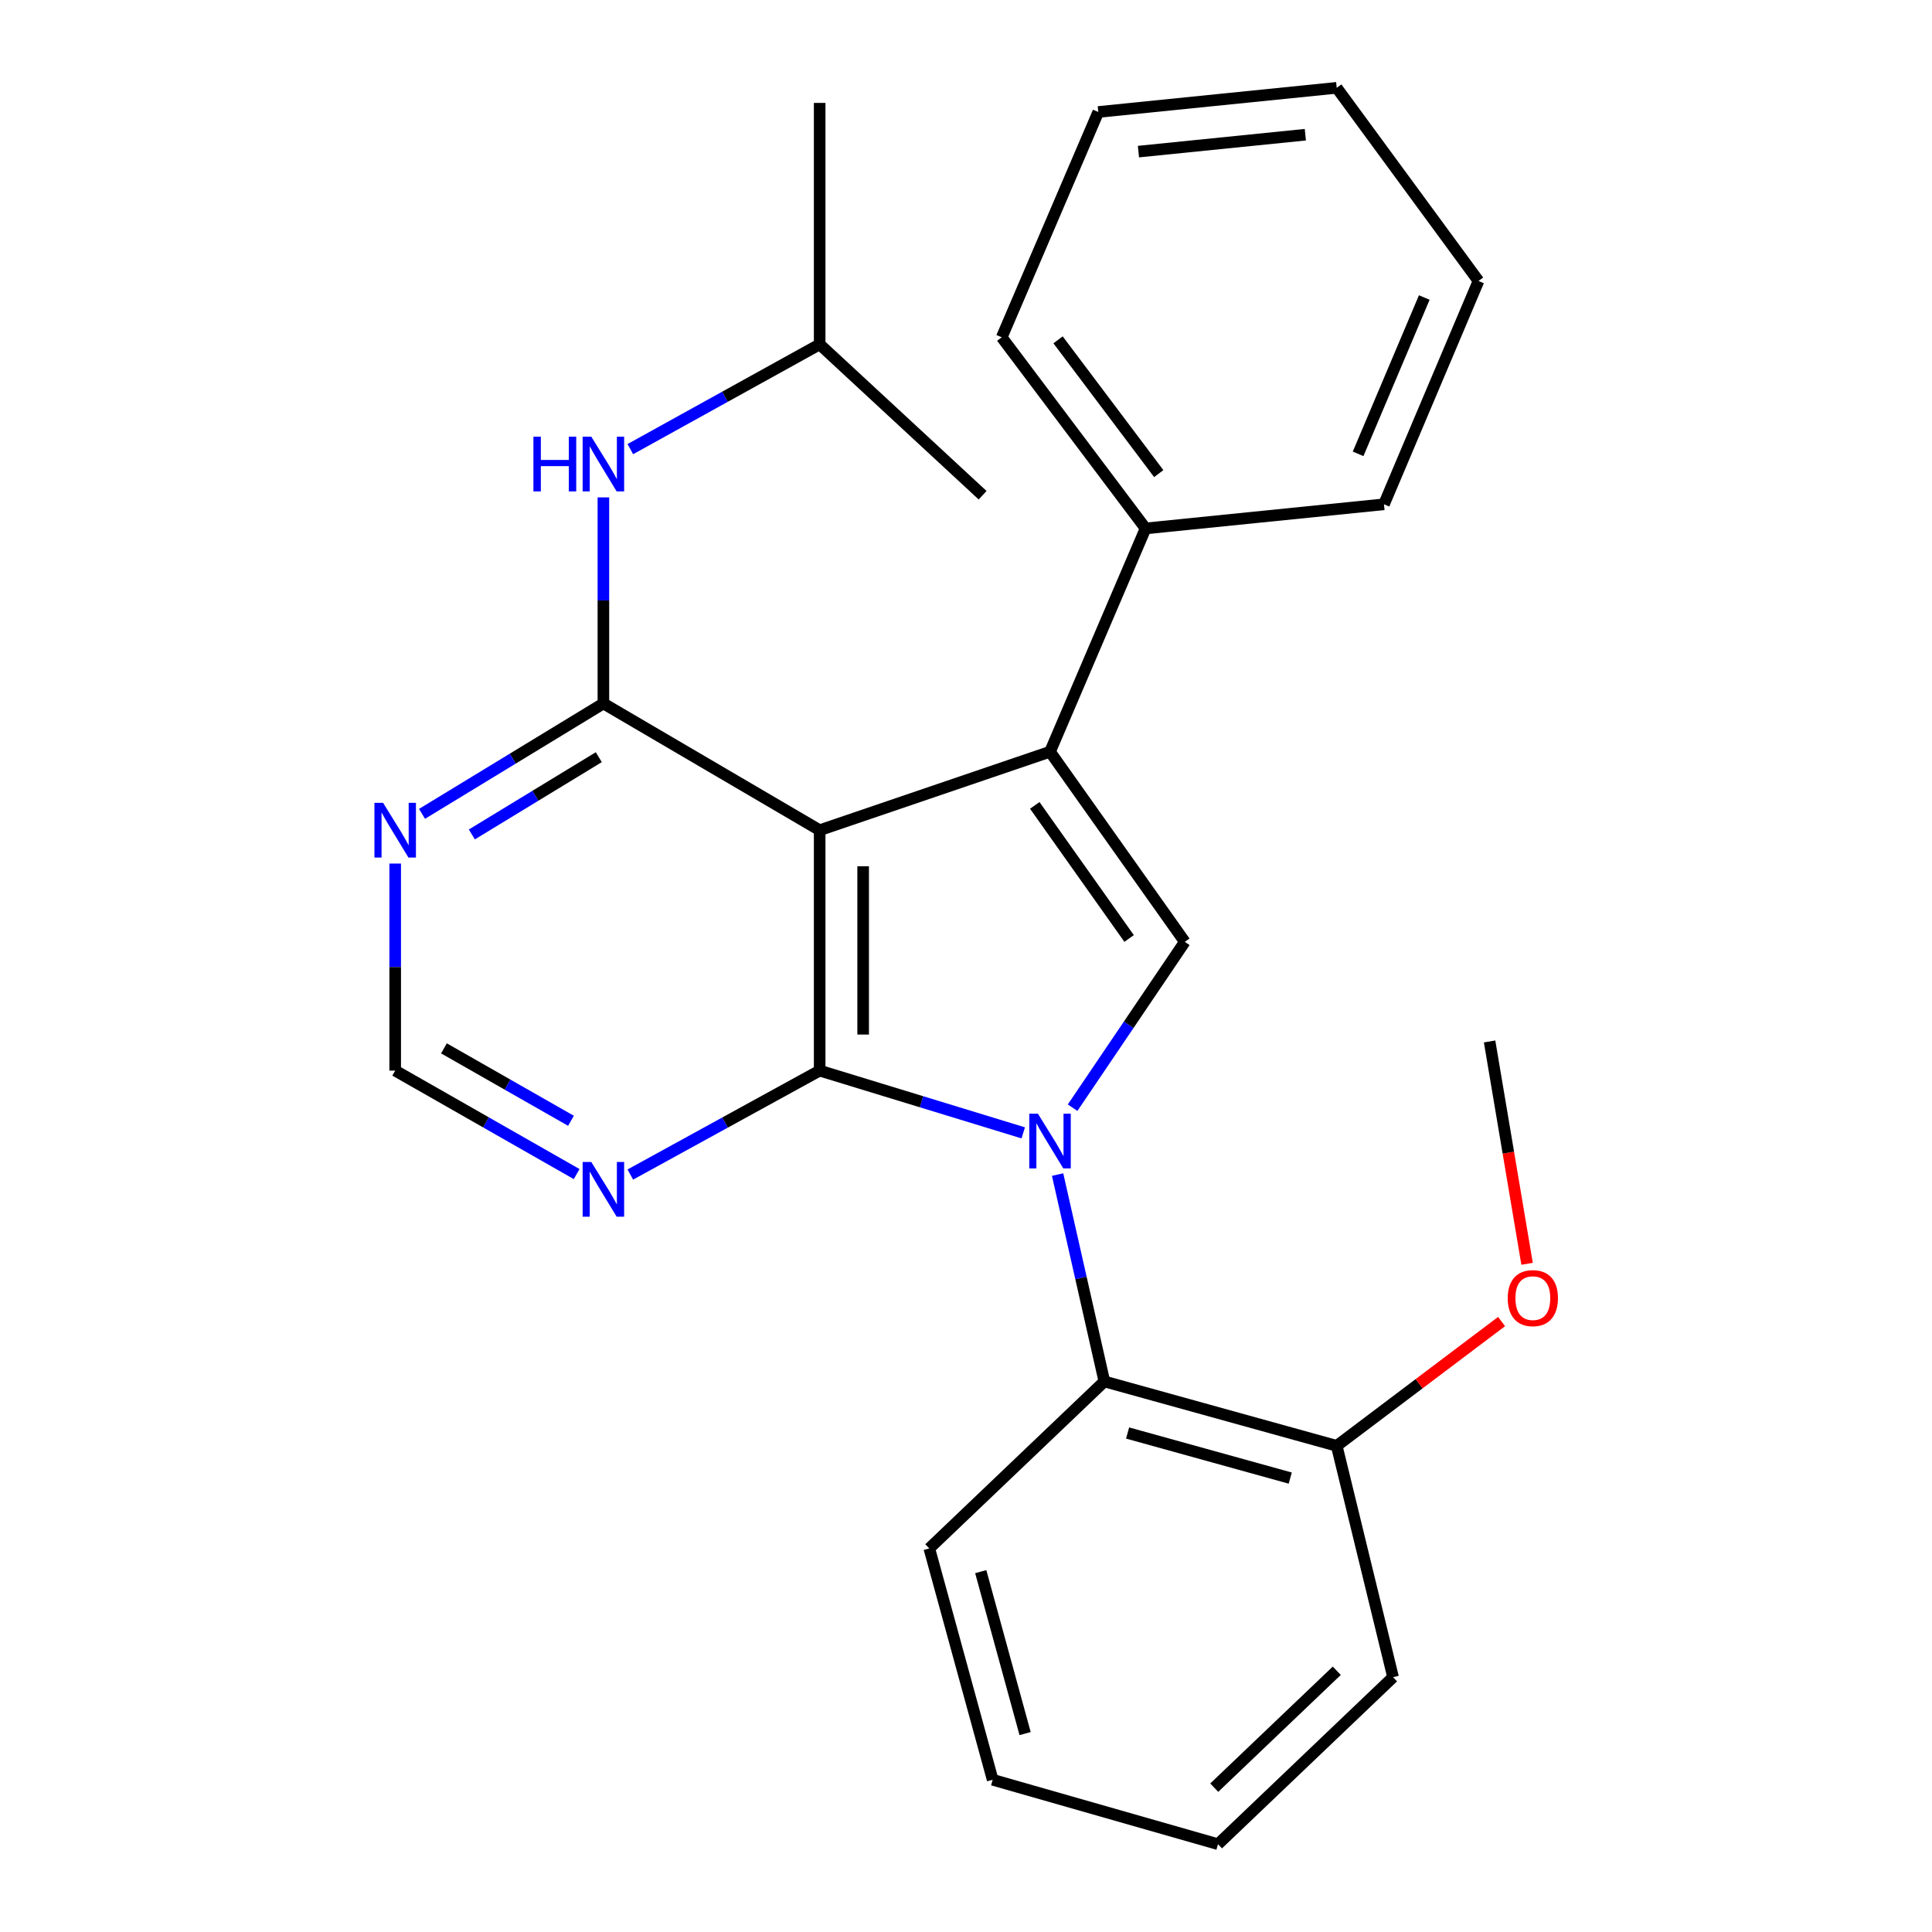 <?xml version='1.0' encoding='iso-8859-1'?>
<svg version='1.1' baseProfile='full'
              xmlns='http://www.w3.org/2000/svg'
                      xmlns:rdkit='http://www.rdkit.org/xml'
                      xmlns:xlink='http://www.w3.org/1999/xlink'
                  xml:space='preserve'
width='1000px' height='1000px' viewBox='0 0 1000 1000'>
<!-- END OF HEADER -->
<rect style='opacity:1.0;fill:#FFFFFF;stroke:none' width='1000' height='1000' x='0' y='0'> </rect>
<path class='bond-1' d='M 529.632,586.371 L 476.945,570.258' style='fill:none;fill-rule:evenodd;stroke:#0000FF;stroke-width:6px;stroke-linecap:butt;stroke-linejoin:miter;stroke-opacity:1' />
<path class='bond-1' d='M 476.945,570.258 L 424.257,554.145' style='fill:none;fill-rule:evenodd;stroke:#000000;stroke-width:6px;stroke-linecap:butt;stroke-linejoin:miter;stroke-opacity:1' />
<path class='bond-3' d='M 555.175,573.337 L 584.214,530.416' style='fill:none;fill-rule:evenodd;stroke:#0000FF;stroke-width:6px;stroke-linecap:butt;stroke-linejoin:miter;stroke-opacity:1' />
<path class='bond-3' d='M 584.214,530.416 L 613.253,487.495' style='fill:none;fill-rule:evenodd;stroke:#000000;stroke-width:6px;stroke-linecap:butt;stroke-linejoin:miter;stroke-opacity:1' />
<path class='bond-5' d='M 547.411,607.958 L 559.512,661.494' style='fill:none;fill-rule:evenodd;stroke:#0000FF;stroke-width:6px;stroke-linecap:butt;stroke-linejoin:miter;stroke-opacity:1' />
<path class='bond-5' d='M 559.512,661.494 L 571.612,715.031' style='fill:none;fill-rule:evenodd;stroke:#000000;stroke-width:6px;stroke-linecap:butt;stroke-linejoin:miter;stroke-opacity:1' />
<path class='bond-0' d='M 424.257,429.711 L 424.257,554.145' style='fill:none;fill-rule:evenodd;stroke:#000000;stroke-width:6px;stroke-linecap:butt;stroke-linejoin:miter;stroke-opacity:1' />
<path class='bond-0' d='M 446.766,448.376 L 446.766,535.48' style='fill:none;fill-rule:evenodd;stroke:#000000;stroke-width:6px;stroke-linecap:butt;stroke-linejoin:miter;stroke-opacity:1' />
<path class='bond-4' d='M 424.257,429.711 L 312.315,364.112' style='fill:none;fill-rule:evenodd;stroke:#000000;stroke-width:6px;stroke-linecap:butt;stroke-linejoin:miter;stroke-opacity:1' />
<path class='bond-26' d='M 424.257,429.711 L 543.489,389.096' style='fill:none;fill-rule:evenodd;stroke:#000000;stroke-width:6px;stroke-linecap:butt;stroke-linejoin:miter;stroke-opacity:1' />
<path class='bond-6' d='M 424.257,554.145 L 375.252,581.045' style='fill:none;fill-rule:evenodd;stroke:#000000;stroke-width:6px;stroke-linecap:butt;stroke-linejoin:miter;stroke-opacity:1' />
<path class='bond-6' d='M 375.252,581.045 L 326.248,607.945' style='fill:none;fill-rule:evenodd;stroke:#0000FF;stroke-width:6px;stroke-linecap:butt;stroke-linejoin:miter;stroke-opacity:1' />
<path class='bond-2' d='M 543.489,389.096 L 613.253,487.495' style='fill:none;fill-rule:evenodd;stroke:#000000;stroke-width:6px;stroke-linecap:butt;stroke-linejoin:miter;stroke-opacity:1' />
<path class='bond-2' d='M 535.592,416.874 L 584.427,485.754' style='fill:none;fill-rule:evenodd;stroke:#000000;stroke-width:6px;stroke-linecap:butt;stroke-linejoin:miter;stroke-opacity:1' />
<path class='bond-10' d='M 543.489,389.096 L 592.945,273.515' style='fill:none;fill-rule:evenodd;stroke:#000000;stroke-width:6px;stroke-linecap:butt;stroke-linejoin:miter;stroke-opacity:1' />
<path class='bond-8' d='M 312.315,364.112 L 312.315,310.78' style='fill:none;fill-rule:evenodd;stroke:#000000;stroke-width:6px;stroke-linecap:butt;stroke-linejoin:miter;stroke-opacity:1' />
<path class='bond-8' d='M 312.315,310.78 L 312.315,257.448' style='fill:none;fill-rule:evenodd;stroke:#0000FF;stroke-width:6px;stroke-linecap:butt;stroke-linejoin:miter;stroke-opacity:1' />
<path class='bond-28' d='M 312.315,364.112 L 265.38,392.683' style='fill:none;fill-rule:evenodd;stroke:#000000;stroke-width:6px;stroke-linecap:butt;stroke-linejoin:miter;stroke-opacity:1' />
<path class='bond-28' d='M 265.38,392.683 L 218.444,421.253' style='fill:none;fill-rule:evenodd;stroke:#0000FF;stroke-width:6px;stroke-linecap:butt;stroke-linejoin:miter;stroke-opacity:1' />
<path class='bond-28' d='M 309.938,391.909 L 277.083,411.909' style='fill:none;fill-rule:evenodd;stroke:#000000;stroke-width:6px;stroke-linecap:butt;stroke-linejoin:miter;stroke-opacity:1' />
<path class='bond-28' d='M 277.083,411.909 L 244.228,431.909' style='fill:none;fill-rule:evenodd;stroke:#0000FF;stroke-width:6px;stroke-linecap:butt;stroke-linejoin:miter;stroke-opacity:1' />
<path class='bond-11' d='M 571.612,715.031 L 691.883,748.368' style='fill:none;fill-rule:evenodd;stroke:#000000;stroke-width:6px;stroke-linecap:butt;stroke-linejoin:miter;stroke-opacity:1' />
<path class='bond-11' d='M 583.641,741.722 L 667.83,765.058' style='fill:none;fill-rule:evenodd;stroke:#000000;stroke-width:6px;stroke-linecap:butt;stroke-linejoin:miter;stroke-opacity:1' />
<path class='bond-14' d='M 571.612,715.031 L 481.003,801.463' style='fill:none;fill-rule:evenodd;stroke:#000000;stroke-width:6px;stroke-linecap:butt;stroke-linejoin:miter;stroke-opacity:1' />
<path class='bond-9' d='M 298.474,607.701 L 251.512,580.923' style='fill:none;fill-rule:evenodd;stroke:#0000FF;stroke-width:6px;stroke-linecap:butt;stroke-linejoin:miter;stroke-opacity:1' />
<path class='bond-9' d='M 251.512,580.923 L 204.55,554.145' style='fill:none;fill-rule:evenodd;stroke:#000000;stroke-width:6px;stroke-linecap:butt;stroke-linejoin:miter;stroke-opacity:1' />
<path class='bond-9' d='M 295.535,580.115 L 262.661,561.37' style='fill:none;fill-rule:evenodd;stroke:#0000FF;stroke-width:6px;stroke-linecap:butt;stroke-linejoin:miter;stroke-opacity:1' />
<path class='bond-9' d='M 262.661,561.37 L 229.788,542.626' style='fill:none;fill-rule:evenodd;stroke:#000000;stroke-width:6px;stroke-linecap:butt;stroke-linejoin:miter;stroke-opacity:1' />
<path class='bond-7' d='M 204.55,446.982 L 204.55,500.564' style='fill:none;fill-rule:evenodd;stroke:#0000FF;stroke-width:6px;stroke-linecap:butt;stroke-linejoin:miter;stroke-opacity:1' />
<path class='bond-7' d='M 204.55,500.564 L 204.55,554.145' style='fill:none;fill-rule:evenodd;stroke:#000000;stroke-width:6px;stroke-linecap:butt;stroke-linejoin:miter;stroke-opacity:1' />
<path class='bond-13' d='M 326.254,232.475 L 375.256,205.352' style='fill:none;fill-rule:evenodd;stroke:#0000FF;stroke-width:6px;stroke-linecap:butt;stroke-linejoin:miter;stroke-opacity:1' />
<path class='bond-13' d='M 375.256,205.352 L 424.257,178.229' style='fill:none;fill-rule:evenodd;stroke:#000000;stroke-width:6px;stroke-linecap:butt;stroke-linejoin:miter;stroke-opacity:1' />
<path class='bond-15' d='M 592.945,273.515 L 518.493,174.59' style='fill:none;fill-rule:evenodd;stroke:#000000;stroke-width:6px;stroke-linecap:butt;stroke-linejoin:miter;stroke-opacity:1' />
<path class='bond-15' d='M 599.762,245.141 L 547.645,175.894' style='fill:none;fill-rule:evenodd;stroke:#000000;stroke-width:6px;stroke-linecap:butt;stroke-linejoin:miter;stroke-opacity:1' />
<path class='bond-16' d='M 592.945,273.515 L 716.342,261.023' style='fill:none;fill-rule:evenodd;stroke:#000000;stroke-width:6px;stroke-linecap:butt;stroke-linejoin:miter;stroke-opacity:1' />
<path class='bond-12' d='M 691.883,748.368 L 734.55,716.197' style='fill:none;fill-rule:evenodd;stroke:#000000;stroke-width:6px;stroke-linecap:butt;stroke-linejoin:miter;stroke-opacity:1' />
<path class='bond-12' d='M 734.55,716.197 L 777.217,684.025' style='fill:none;fill-rule:evenodd;stroke:#FF0000;stroke-width:6px;stroke-linecap:butt;stroke-linejoin:miter;stroke-opacity:1' />
<path class='bond-17' d='M 691.883,748.368 L 721.044,868.101' style='fill:none;fill-rule:evenodd;stroke:#000000;stroke-width:6px;stroke-linecap:butt;stroke-linejoin:miter;stroke-opacity:1' />
<path class='bond-18' d='M 790.414,654.141 L 780.713,596.596' style='fill:none;fill-rule:evenodd;stroke:#FF0000;stroke-width:6px;stroke-linecap:butt;stroke-linejoin:miter;stroke-opacity:1' />
<path class='bond-18' d='M 780.713,596.596 L 771.012,539.052' style='fill:none;fill-rule:evenodd;stroke:#000000;stroke-width:6px;stroke-linecap:butt;stroke-linejoin:miter;stroke-opacity:1' />
<path class='bond-19' d='M 424.257,178.229 L 508.601,256.334' style='fill:none;fill-rule:evenodd;stroke:#000000;stroke-width:6px;stroke-linecap:butt;stroke-linejoin:miter;stroke-opacity:1' />
<path class='bond-20' d='M 424.257,178.229 L 424.257,53.27' style='fill:none;fill-rule:evenodd;stroke:#000000;stroke-width:6px;stroke-linecap:butt;stroke-linejoin:miter;stroke-opacity:1' />
<path class='bond-21' d='M 481.003,801.463 L 513.803,921.208' style='fill:none;fill-rule:evenodd;stroke:#000000;stroke-width:6px;stroke-linecap:butt;stroke-linejoin:miter;stroke-opacity:1' />
<path class='bond-21' d='M 507.632,813.478 L 530.592,897.3' style='fill:none;fill-rule:evenodd;stroke:#000000;stroke-width:6px;stroke-linecap:butt;stroke-linejoin:miter;stroke-opacity:1' />
<path class='bond-23' d='M 518.493,174.59 L 568.474,57.959' style='fill:none;fill-rule:evenodd;stroke:#000000;stroke-width:6px;stroke-linecap:butt;stroke-linejoin:miter;stroke-opacity:1' />
<path class='bond-24' d='M 716.342,261.023 L 765.273,145.43' style='fill:none;fill-rule:evenodd;stroke:#000000;stroke-width:6px;stroke-linecap:butt;stroke-linejoin:miter;stroke-opacity:1' />
<path class='bond-24' d='M 702.954,234.91 L 737.205,153.994' style='fill:none;fill-rule:evenodd;stroke:#000000;stroke-width:6px;stroke-linecap:butt;stroke-linejoin:miter;stroke-opacity:1' />
<path class='bond-27' d='M 721.044,868.101 L 630.435,954.545' style='fill:none;fill-rule:evenodd;stroke:#000000;stroke-width:6px;stroke-linecap:butt;stroke-linejoin:miter;stroke-opacity:1' />
<path class='bond-27' d='M 691.915,864.782 L 628.489,925.293' style='fill:none;fill-rule:evenodd;stroke:#000000;stroke-width:6px;stroke-linecap:butt;stroke-linejoin:miter;stroke-opacity:1' />
<path class='bond-22' d='M 513.803,921.208 L 630.435,954.545' style='fill:none;fill-rule:evenodd;stroke:#000000;stroke-width:6px;stroke-linecap:butt;stroke-linejoin:miter;stroke-opacity:1' />
<path class='bond-29' d='M 568.474,57.959 L 691.883,45.455' style='fill:none;fill-rule:evenodd;stroke:#000000;stroke-width:6px;stroke-linecap:butt;stroke-linejoin:miter;stroke-opacity:1' />
<path class='bond-29' d='M 589.254,78.477 L 675.64,69.724' style='fill:none;fill-rule:evenodd;stroke:#000000;stroke-width:6px;stroke-linecap:butt;stroke-linejoin:miter;stroke-opacity:1' />
<path class='bond-25' d='M 765.273,145.43 L 691.883,45.455' style='fill:none;fill-rule:evenodd;stroke:#000000;stroke-width:6px;stroke-linecap:butt;stroke-linejoin:miter;stroke-opacity:1' />
<path  class='atom-0' d='M 537.229 576.449
L 546.509 591.449
Q 547.429 592.929, 548.909 595.609
Q 550.389 598.289, 550.469 598.449
L 550.469 576.449
L 554.229 576.449
L 554.229 604.769
L 550.349 604.769
L 540.389 588.369
Q 539.229 586.449, 537.989 584.249
Q 536.789 582.049, 536.429 581.369
L 536.429 604.769
L 532.749 604.769
L 532.749 576.449
L 537.229 576.449
' fill='#0000FF'/>
<path  class='atom-7' d='M 306.055 601.433
L 315.335 616.433
Q 316.255 617.913, 317.735 620.593
Q 319.215 623.273, 319.295 623.433
L 319.295 601.433
L 323.055 601.433
L 323.055 629.753
L 319.175 629.753
L 309.215 613.353
Q 308.055 611.433, 306.815 609.233
Q 305.615 607.033, 305.255 606.353
L 305.255 629.753
L 301.575 629.753
L 301.575 601.433
L 306.055 601.433
' fill='#0000FF'/>
<path  class='atom-8' d='M 198.29 415.551
L 207.57 430.551
Q 208.49 432.031, 209.97 434.711
Q 211.45 437.391, 211.53 437.551
L 211.53 415.551
L 215.29 415.551
L 215.29 443.871
L 211.41 443.871
L 201.45 427.471
Q 200.29 425.551, 199.05 423.351
Q 197.85 421.151, 197.49 420.471
L 197.49 443.871
L 193.81 443.871
L 193.81 415.551
L 198.29 415.551
' fill='#0000FF'/>
<path  class='atom-9' d='M 276.095 226.03
L 279.935 226.03
L 279.935 238.07
L 294.415 238.07
L 294.415 226.03
L 298.255 226.03
L 298.255 254.35
L 294.415 254.35
L 294.415 241.27
L 279.935 241.27
L 279.935 254.35
L 276.095 254.35
L 276.095 226.03
' fill='#0000FF'/>
<path  class='atom-9' d='M 306.055 226.03
L 315.335 241.03
Q 316.255 242.51, 317.735 245.19
Q 319.215 247.87, 319.295 248.03
L 319.295 226.03
L 323.055 226.03
L 323.055 254.35
L 319.175 254.35
L 309.215 237.95
Q 308.055 236.03, 306.815 233.83
Q 305.615 231.63, 305.255 230.95
L 305.255 254.35
L 301.575 254.35
L 301.575 226.03
L 306.055 226.03
' fill='#0000FF'/>
<path  class='atom-13' d='M 780.396 671.907
Q 780.396 665.107, 783.756 661.307
Q 787.116 657.507, 793.396 657.507
Q 799.676 657.507, 803.036 661.307
Q 806.396 665.107, 806.396 671.907
Q 806.396 678.787, 802.996 682.707
Q 799.596 686.587, 793.396 686.587
Q 787.156 686.587, 783.756 682.707
Q 780.396 678.827, 780.396 671.907
M 793.396 683.387
Q 797.716 683.387, 800.036 680.507
Q 802.396 677.587, 802.396 671.907
Q 802.396 666.347, 800.036 663.547
Q 797.716 660.707, 793.396 660.707
Q 789.076 660.707, 786.716 663.507
Q 784.396 666.307, 784.396 671.907
Q 784.396 677.627, 786.716 680.507
Q 789.076 683.387, 793.396 683.387
' fill='#FF0000'/>
</svg>
